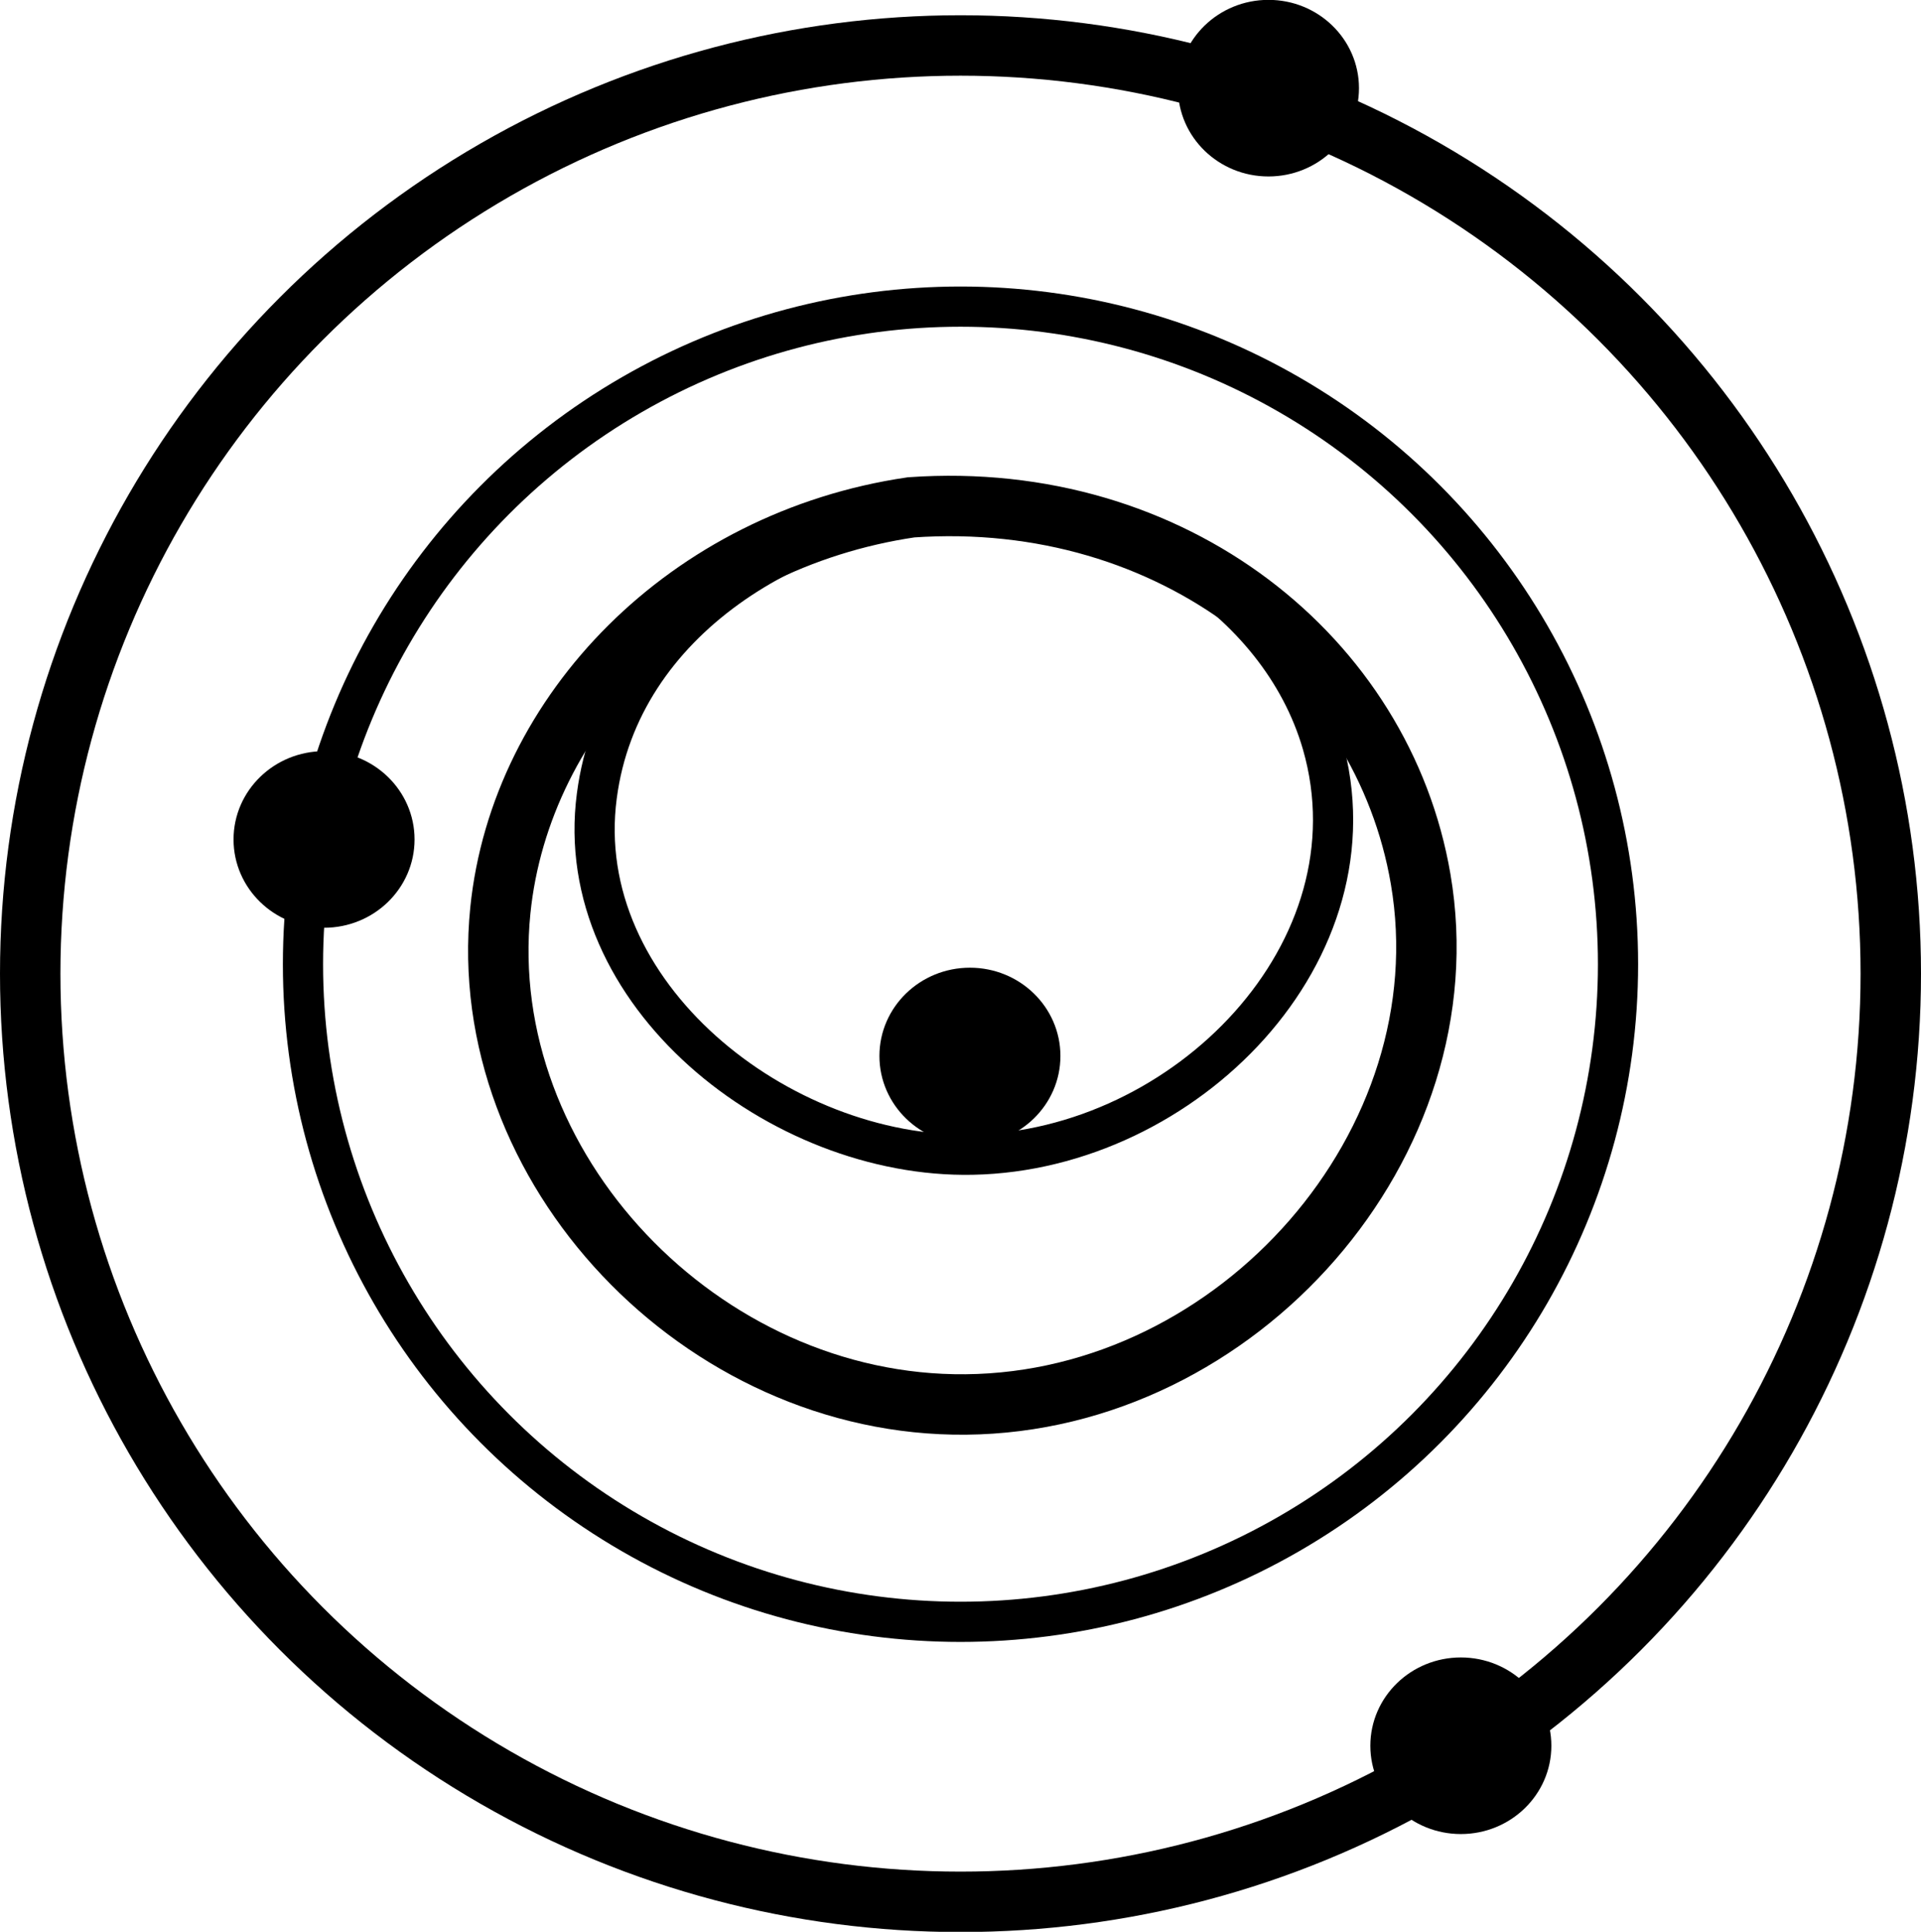 <?xml version="1.0" encoding="UTF-8"?>
<svg id="Capa_2" data-name="Capa 2" xmlns="http://www.w3.org/2000/svg" viewBox="0 0 69.3 69.68">
  <defs>
    <style>
      .cls-1 {
        stroke-width: 1.45px;
      }

      .cls-1, .cls-2 {
        fill: none;
      }

      .cls-1, .cls-2, .cls-3 {
        stroke: #000;
      }

      .cls-2 {
        stroke-width: 2.18px;
      }

      .cls-3 {
        stroke-width: 1.35px;
      }
    </style>
  </defs>
  <g id="Capa_1-2" data-name="Capa 1">
    <g>
      <circle id="path4-0" class="cls-1" cx="34.65" cy="34.78" r="23.72"/>
      <ellipse id="path4-0-8" class="cls-2" cx="34.65" cy="35.12" rx="33.56" ry="33.48"/>
      <ellipse id="path22" class="cls-3" cx="34.99" cy="38.09" rx="2.59" ry="2.51"/>
      <ellipse id="path22-3" class="cls-3" cx="52.7" cy="62.97" rx="2.59" ry="2.51"/>
      <ellipse id="path22-3-6" class="cls-3" cx="11.69" cy="30.28" rx="2.59" ry="2.51"/>
      <ellipse id="path22-0" class="cls-3" cx="45.76" cy="3.18" rx="2.59" ry="2.51"/>
      <path class="cls-2" d="M32.87,18.3c-8.04,1.18-14.09,7.37-14.82,14.54-.94,9.27,7.25,17.91,16.79,17.82,9.84-.09,18.04-9.42,16.41-18.95-1.36-7.97-8.91-14.07-18.38-13.41Z"/>
      <path class="cls-1" d="M34.78,18.26c-6,.31-12.42,4.08-13.25,10.45-.94,7.13,6.59,13.08,13.55,12.94,7.69-.15,14.77-7.36,12.62-14.82-1.55-5.35-7.47-8.86-12.91-8.58Z"/>
    </g>
  </g>
</svg>